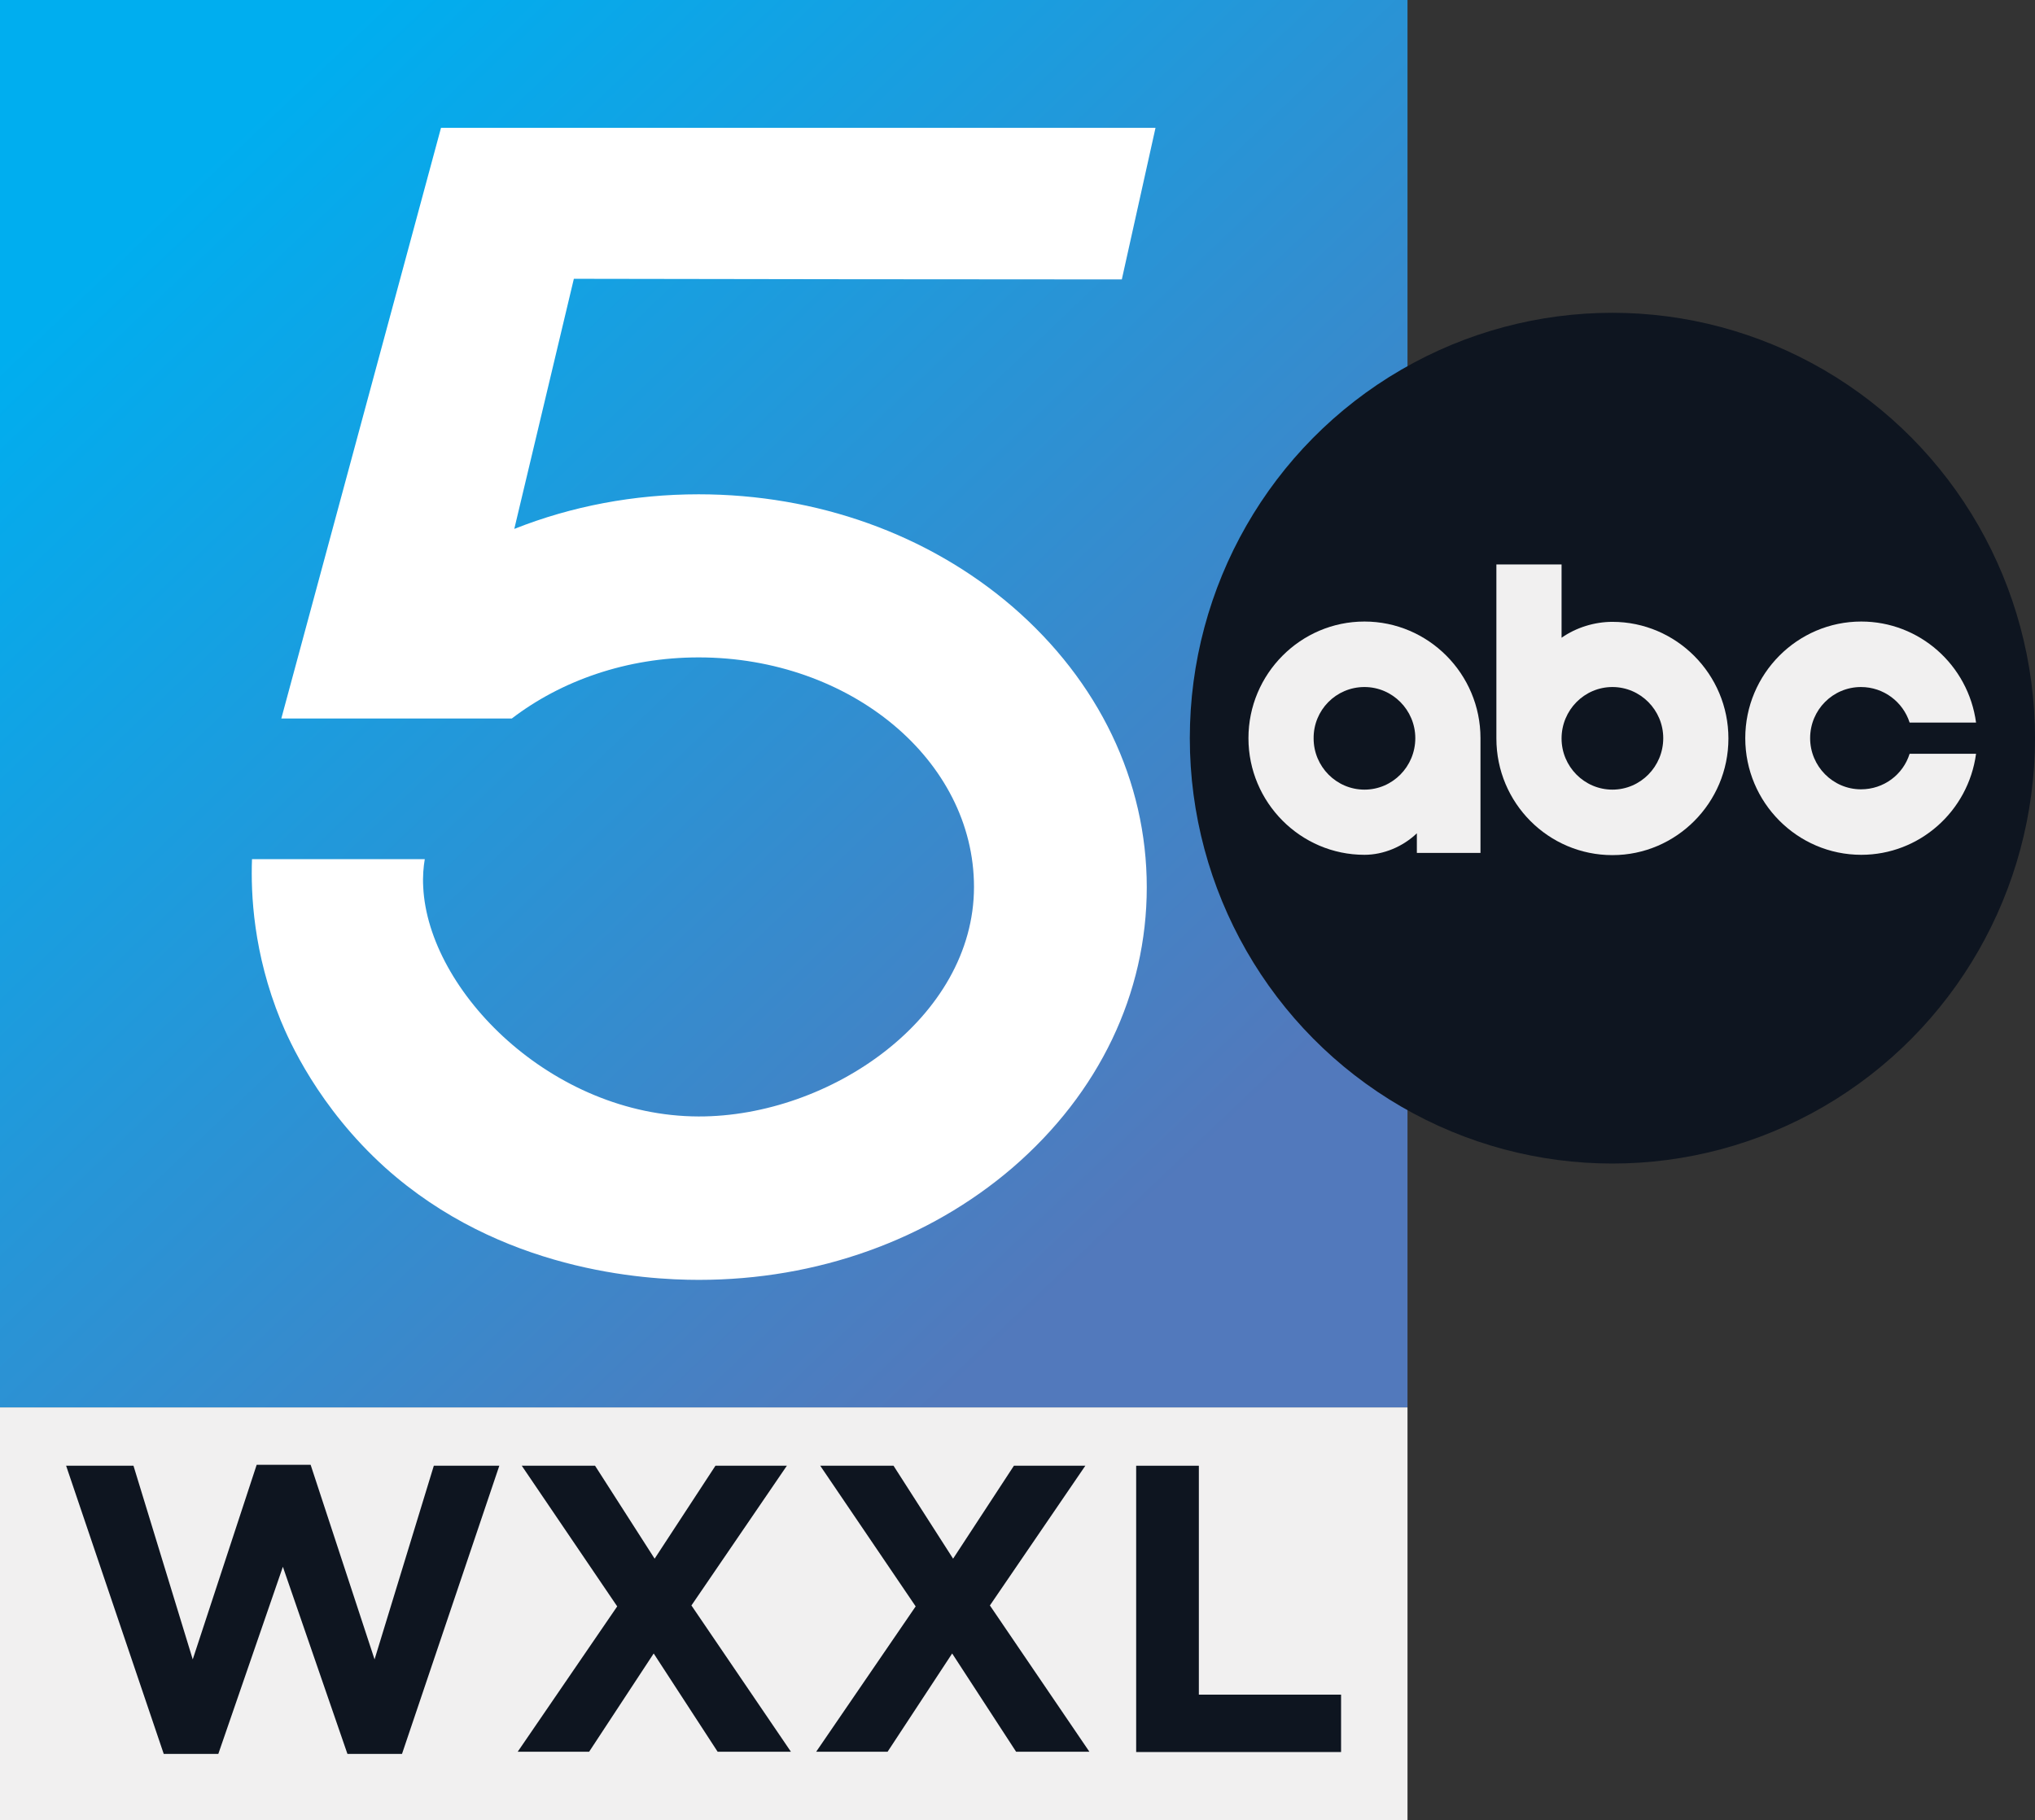 <?xml version="1.0" encoding="utf-8"?>
<!-- Generator: Adobe Illustrator 25.2.0, SVG Export Plug-In . SVG Version: 6.00 Build 0)  -->
<svg version="1.1" id="Layer_1" xmlns="http://www.w3.org/2000/svg" xmlns:xlink="http://www.w3.org/1999/xlink" x="0px" y="0px"
	 viewBox="0 0 652.5 583.7" style="enable-background:new 0 0 652.5 583.7;" xml:space="preserve">
<rect x="0" y="0" width="652.5" height="583.7" fill="#333333" stroke="none"/>
<style type="text/css">
	.st0{fill:url(#SVGID_1_);}
	.st1{fill:#FFFFFF;}
	.st2{fill:#0E1520;}
	.st3{fill-rule:evenodd;clip-rule:evenodd;fill:#F1F0F0;}
	.st4{fill:#F1F0F0;}
</style>
<linearGradient id="SVGID_1_" gradientUnits="userSpaceOnUse" x1="62.866" y1="54.792" x2="374.159" y2="381.526">
	<stop  offset="0" style="stop-color:#00AEEF"/>
	<stop  offset="1" style="stop-color:#5279BC"/>
</linearGradient>
<rect class="st0" width="451.3" height="451.3"/>
<path class="st1" d="M324.6,194.5c-27-23.2-62.7-36-100.6-36c-20.7,0-40.7,3.8-59.1,11.1L184,89.4c58.6,0.1,117.1,0.2,175.7,0.2
	c3.6-16.2,7.2-32.4,10.8-48.6H141.4c-17.1,63.1-34.1,126.3-51.2,189.4c24.6,0,49.2,0,73.9,0c15.8-12.1,36.8-19.6,59.9-19.6
	c48.7,0,88.3,33,88.3,73.6c0,42-46.2,73.7-88.3,73.6c-47.1-0.1-86.7-40.2-88.3-73.6c-0.2-3.5,0.1-6.5,0.5-8.9c-18.5,0-36.9,0-55.4,0
	c-0.4,11.1,0.4,30.1,9.2,51.7c2.6,6.3,12,27.8,33.5,47.2c36.9,33.1,82.8,36,100.6,36c37.9,0,73.6-12.8,100.6-36
	c27.7-23.9,43-55.8,43-89.9S352.3,218.4,324.6,194.5z"/>
<ellipse class="st2" cx="517" cy="236.7" rx="135.5" ry="136.4"/>
<g>
	<path class="st3" d="M479.8,180.9v55.9c0,20.7,16.7,37.4,37.2,37.4c20.5,0,37.2-16.8,37.2-37.4s-16.7-37.4-37.2-37.4
		c-5.7,0-11.6,1.8-16.3,5.1v-23.5H479.8z M517,220.3c9,0,16.3,7.4,16.3,16.4c0,9.1-7.3,16.5-16.3,16.5c-9,0-16.3-7.4-16.3-16.4
		C500.7,227.7,508,220.3,517,220.3z"/>
	<path class="st3" d="M437.5,199.3c-20.5,0-37.2,16.8-37.2,37.4s16.7,37.4,37.2,37.4c6.1,0,12.3-2.6,16.8-6.9v6.3h20.4v-36.8
		C474.7,216.1,458,199.3,437.5,199.3z M437.5,220.3c9,0,16.3,7.4,16.3,16.4c0,9.1-7.3,16.5-16.3,16.5c-9,0-16.3-7.4-16.3-16.4
		C421.1,227.7,428.4,220.3,437.5,220.3z"/>
	<path class="st3" d="M596.8,199.3c-20.5,0-37.2,16.8-37.2,37.4s16.7,37.4,37.2,37.4c18.6,0,34.3-13.9,36.8-32.4h-21.3
		c-2.1,6.7-8.3,11.4-15.6,11.4c-9,0-16.3-7.4-16.3-16.4c0-9.1,7.3-16.4,16.3-16.4c7.3,0,13.5,4.8,15.6,11.4h21.3
		C631.1,213.2,615.4,199.3,596.8,199.3"/>
</g>
<rect y="451.3" class="st4" width="451.3" height="132.4"/>
<g>
	<path class="st2" d="M21.2,470h21.6l19,62.1l20.5-62.4h17.3l20.5,62.4l19-62.1h21l-31.2,92.4h-17.5l-20.7-60l-20.7,60H52.5
		L21.2,470z"/>
	<path class="st2" d="M197.9,515.1L167.3,470h23.5l19.1,29.8l19.5-29.8h22.9l-30.6,44.8l31.9,46.9h-23.5l-20.5-31.5l-20.7,31.5H166
		L197.9,515.1z"/>
	<path class="st2" d="M293.6,515.1L263,470h23.5l19.1,29.8l19.5-29.8H348l-30.6,44.8l31.9,46.9h-23.5l-20.5-31.5l-20.7,31.5h-22.9
		L293.6,515.1z"/>
	<path class="st2" d="M364.3,470h20.1v73.4h45.6v18.4h-65.7V470z"/>
</g>
</svg>
